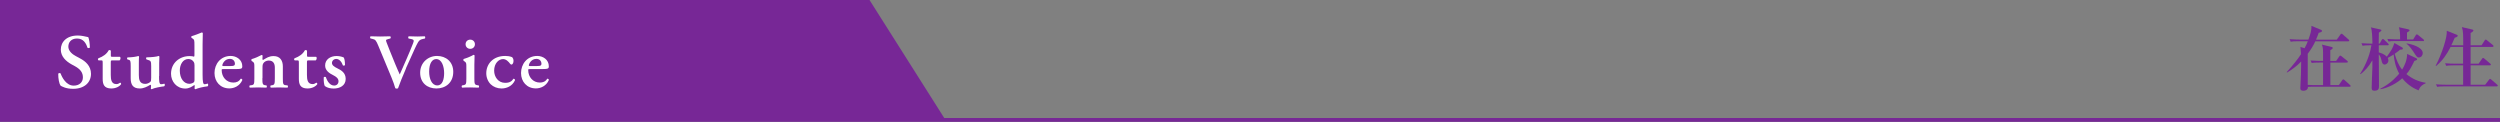 <?xml version="1.0" encoding="UTF-8"?><svg id="_レイヤー_2" xmlns="http://www.w3.org/2000/svg" viewBox="0 0 358.85 17.49"><rect x="0" y="0" width="358.85" height="17.49" fill="#808080" stroke="none"/><defs><style>.cls-1{fill:none;stroke:#772796;stroke-miterlimit:10;stroke-width:.55px;}.cls-2{fill:#772796;}.cls-2,.cls-3{stroke-width:0px;}.cls-3{fill:#fff;}</style></defs><g id="_レイヤー_1-2"><polygon class="cls-2" points="135.71 17.21 0 17.21 0 0 124.81 0 135.71 17.21"/><line class="cls-1" x1="358.85" y1="17.21" y2="17.21"/><path class="cls-3" d="M8.69,12.26c-.2-.23-.34-.99-.33-1.68.07-.11.25-.12.34-.04.2.56.8,1.75,1.88,1.75.84,0,1.32-.51,1.32-1.18,0-.63-.3-1.14-1.13-1.6l-.48-.26c-.83-.46-1.56-1.14-1.56-2.13,0-1.09.82-2.02,2.43-2.02.58,0,1,.13,1.51.23.12.24.23.97.23,1.49-.05.1-.25.11-.35.03-.17-.58-.55-1.32-1.49-1.32-.88,0-1.25.58-1.25,1.16,0,.46.32.96,1.05,1.35l.68.37c.72.38,1.52,1.06,1.52,2.18,0,1.26-.96,2.16-2.57,2.16-1.02,0-1.59-.33-1.81-.46"/><path class="cls-3" d="M16.11,8.67c-.2,0-.21.02-.21.38v1.7c0,.7.1,1.32.81,1.32.22,0,.35-.08.53-.2.1,0,.16.1.14.22-.22.31-.73.61-1.4.61-1.05,0-1.24-.61-1.24-1.38v-2.25c0-.39-.02-.4-.2-.4h-.39c-.11-.06-.13-.23-.03-.3.38-.14.63-.29.87-.46.21-.15.45-.39.61-.69.1-.07.25-.03.31.06v.66c0,.18,0,.21.21.21h1.09c.07.03.09.12.09.23-.01.13-.06.23-.14.29h-1.05Z"/><path class="cls-3" d="M22.83,10.92c0,.62.01,1.17.28,1.17.15,0,.32-.03.48-.08.09.06.11.29-.03.38-.49.06-1.34.2-1.81.42-.06-.01-.09-.06-.1-.11.02-.13.04-.3.03-.41-.01-.09-.04-.12-.11-.12-.46.28-.95.53-1.5.53-.99,0-1.31-.55-1.31-1.47v-1.72c0-.77-.04-.86-.32-.94l-.15-.04c-.07-.06-.07-.25.02-.29.66-.01,1.29-.11,1.54-.2.06.01.1.04.11.1-.02.13-.03.4-.03.94v1.7c0,.65.12,1.26.91,1.26.25,0,.54-.1.73-.28.11-.11.13-.21.13-.62v-1.67c0-.71-.07-.75-.49-.88l-.18-.06c-.08-.06-.08-.25,0-.3.74-.01,1.51-.09,1.74-.2.05.01.1.04.11.1-.02.21-.03.53-.03.94v1.85Z"/><path class="cls-3" d="M29.08,10.74c0,1.01.08,1.35.27,1.35.12,0,.3-.03.46-.1.09.07.11.33-.01.4-.56.06-1.35.24-1.75.42-.06-.01-.11-.06-.13-.12l.02-.16c.02-.17,0-.26-.01-.31h-.06c-.33.23-.74.49-1.27.49-1.26,0-2.05-1.02-2.05-2.12,0-1.59,1.27-2.54,2.65-2.54.29,0,.5.03.64.08.04-.01.07-.06.07-.18v-1.45c0-.74-.02-.81-.25-.96l-.15-.1c-.07-.04-.08-.22,0-.25.43-.12,1.01-.35,1.45-.53.07-.01.13.03.15.09-.02.44-.03,1.13-.03,1.6v4.41ZM27.92,9.38c0-.22-.03-.38-.14-.53-.15-.21-.4-.38-.74-.38-.75,0-1.23.74-1.23,1.67,0,1.14.6,1.89,1.38,1.89.27,0,.56-.14.65-.24.05-.06.08-.15.08-.31v-2.1Z"/><path class="cls-3" d="M32.05,9.92c-.21,0-.23.01-.23.14,0,1,.69,1.79,1.67,1.79.44,0,.81-.14,1.06-.55.11-.03.23.08.24.18-.38.88-1.19,1.21-1.87,1.21-1.28,0-2.13-.95-2.13-2.21s.85-2.45,2.33-2.45c.82,0,1.66.53,1.66,1.49,0,.1-.01.17-.06.25-.07.1-.32.14-.76.14h-1.91ZM33.07,9.48c.32,0,.46-.03.54-.08.07-.04.11-.13.11-.23,0-.4-.25-.72-.73-.72-.74,0-1.08.72-1.08.95,0,.04.02.08.15.08h1.01Z"/><path class="cls-3" d="M37.66,11.23c0,.82.04.95.42,1.01l.17.02c.08.08.07.28-.02.32-.39-.02-.76-.03-1.17-.03-.35,0-.73.01-1.19.03-.09-.04-.1-.24-.02-.32l.24-.03c.38-.05.42-.18.42-.99v-1.62c0-.5,0-.63-.28-.8l-.13-.08s-.03-.2.01-.25c.48-.13,1.08-.4,1.44-.6.08,0,.12.04.14.09-.02.21-.02.42-.02.51,0,.08.03.1.1.11.52-.29.83-.55,1.51-.55.9,0,1.32.62,1.32,1.48v1.71c0,.82.04.95.42.99l.26.03c.08.08.07.28-.02.32-.46-.02-.84-.03-1.25-.03-.37,0-.74.01-1.13.03-.09-.04-.1-.24-.02-.32l.17-.02c.38-.06.42-.19.42-1.01v-1.53c0-.56-.22-1.01-.88-1.01-.34,0-.62.18-.73.34-.14.2-.16.3-.16.71v1.48Z"/><path class="cls-3" d="M44.27,8.67c-.2,0-.21.02-.21.38v1.7c0,.7.1,1.32.81,1.32.22,0,.35-.08.53-.2.1,0,.16.1.14.22-.22.31-.73.61-1.4.61-1.05,0-1.24-.61-1.24-1.38v-2.25c0-.39-.02-.4-.2-.4h-.39c-.11-.06-.13-.23-.03-.3.38-.14.63-.29.87-.46.21-.15.45-.39.61-.69.1-.07.25-.03.31.06v.66c0,.18,0,.21.21.21h1.09c.07.03.09.12.09.23-.01.13-.06.23-.14.29h-1.05Z"/><path class="cls-3" d="M46.62,12.35c-.11-.21-.18-.77-.15-1.25.07-.09.23-.1.31-.02.2.62.61,1.2,1.19,1.2.34,0,.62-.23.62-.62,0-.41-.37-.67-.75-.86-.58-.28-1.17-.69-1.17-1.39-.01-.86.73-1.37,1.65-1.37.45,0,.87.13,1.03.22.11.23.17.57.17,1.07-.03.09-.22.12-.3.06-.17-.51-.52-.93-.95-.93-.35,0-.62.26-.62.58s.32.55.74.75c.6.29,1.23.66,1.23,1.54,0,.96-.85,1.38-1.72,1.38-.45,0-.91-.09-1.26-.35"/><path class="cls-3" d="M58.29,9.8c-.45,1.01-.96,2.3-1.15,2.86-.02.03-.11.06-.19.06s-.15-.02-.21-.06c-.13-.44-.31-.98-.51-1.45l-1.93-4.65c-.31-.74-.41-.89-.85-.98l-.27-.06c-.08-.08-.08-.28.03-.31.43.02.91.03,1.34.03.5,0,.87-.01,1.46-.03.1.07.11.24.01.32l-.28.07c-.24.06-.33.11-.33.2,0,.1.09.34.54,1.47l.8,1.97c.2.5.52,1.19.63,1.45.6-1.39,1.33-2.96,1.91-4.47.18-.44.1-.53-.23-.61l-.41-.08c-.08-.09-.07-.27.02-.32.45.02.87.03,1.23.03.4,0,.76-.01,1.07-.03.09.05.08.23.02.32l-.28.06c-.25.06-.5.13-.69.45-.31.53-.62,1.27-1.13,2.39l-.62,1.37Z"/><path class="cls-3" d="M65.06,10.31c0,1.57-1.11,2.39-2.42,2.39s-2.33-.81-2.33-2.26,1.13-2.41,2.42-2.41,2.33.84,2.33,2.28M62.77,12.26c.76,0,.98-.91.98-1.76,0-.93-.32-2.02-1.14-2.02-.56,0-1.01.58-1.01,1.8,0,1.01.37,1.98,1.16,1.98"/><path class="cls-3" d="M68.09,11.23c0,.82.04.93.42,1l.2.03c.08.08.07.28-.02.32-.41-.02-.79-.03-1.19-.03-.37,0-.74,0-1.16.03-.09-.04-.1-.24-.02-.32l.2-.03c.38-.07.42-.18.42-1v-1.63c0-.5,0-.63-.28-.8l-.13-.08s-.03-.2,0-.25c.58-.17,1.13-.41,1.44-.6.07.01.12.03.15.09-.02.37-.03.9-.03,1.35v1.91ZM66.83,6.35c0-.38.28-.66.67-.66s.67.29.67.66-.28.66-.67.66-.67-.29-.67-.66"/><path class="cls-3" d="M73.49,8.19c.14.13.22.31.22.56,0,.35-.19.52-.28.52-.08,0-.13-.02-.21-.12-.24-.32-.58-.67-1.01-.67-.63,0-1.28.62-1.28,1.66,0,.89.58,1.75,1.58,1.75.72,0,.97-.27,1.19-.59.1-.01.22.07.23.2-.4.9-1.25,1.2-1.95,1.2-.59,0-1.16-.23-1.54-.6-.39-.38-.64-.95-.64-1.59,0-1.29.94-2.48,2.72-2.48.32,0,.64.04.95.16"/><path class="cls-3" d="M76.05,9.92c-.21,0-.23.01-.23.14,0,1,.69,1.79,1.67,1.79.44,0,.81-.14,1.06-.55.11-.03.23.08.24.18-.38.88-1.19,1.21-1.87,1.21-1.28,0-2.13-.95-2.13-2.21s.85-2.45,2.33-2.45c.82,0,1.66.53,1.66,1.49,0,.1-.01.17-.06.25-.07.1-.32.14-.76.14h-1.91ZM77.07,9.48c.32,0,.46-.03.54-.08.07-.04.11-.13.11-.23,0-.4-.25-.72-.73-.72-.74,0-1.08.72-1.08.95,0,.04.02.08.15.08h1.01Z"/><path class="cls-2" d="M337.26,12.45h-5.4c-.18,0-.41,0-.58.02-.01.08,0,.15-.04.24-.07.18-.3.32-.61.32-.36,0-.44-.17-.44-.36,0-.06.08-1.75.09-2.04.02-.95.03-1.49.03-1.8-.6.63-1.29,1.15-2.03,1.58l-.05-.06c.89-.98,1.67-1.96,2.05-2.56,0-.1-.02-.54-.08-1.05l.6.18c.25-.46.37-.76.46-1h-1.37c-.61,0-.83.02-1.08.07l-.16-.37c.6.05,1.3.06,1.41.06h1.29c.23-.64.47-1.3.43-1.97l1.4.58s.12.06.12.15c0,.12-.11.18-.48.27-.08.24-.17.5-.38.98h2.98l.52-.73c.05-.06.09-.12.15-.12.07,0,.13.04.19.1l.83.73c.06.05.1.09.1.15,0,.09-.09.11-.15.11h-4.72c-.29.64-.67,1.23-1.09,1.79,0,1.01,0,3.98,0,4.46.21.02.71.03.77.03h1.43c0-1.08,0-2.15,0-3.23h-.56c-.61,0-.83.02-1.07.06l-.16-.36c.6.05,1.31.06,1.41.06h.38c0-.61,0-1.14,0-1.19,0-.71-.07-.88-.17-1.15l1.38.33c.08.02.17.04.17.15,0,.12-.08.19-.34.33v1.53h.84l.44-.64c.04-.06.1-.12.15-.12s.08.02.19.1l.8.64s.1.08.1.15c0,.1-.09.11-.15.11h-2.36v3.23h1.22l.48-.7c.05-.07.1-.12.15-.12.06,0,.12.04.19.11l.77.69c.06.05.1.09.1.15,0,.09-.08.11-.15.11"/><path class="cls-2" d="M348.18,11.95c-.4.19-.75.35-1.02,1.02-.43-.18-1.46-.62-2.34-1.73-.8.72-2.01,1.37-3.12,1.57l-.03-.08c1.56-.75,2.56-1.98,2.71-2.16-.53-.97-.72-1.9-.79-2.75-.48.31-.72.42-.86.49.04.08.1.2.1.38,0,.36-.34.58-.53.58-.34,0-.42-.41-.45-.57-.04-.17-.12-.6-.4-.9,0,.72.03,3.88.03,4.52,0,.31,0,.7-.65.7-.36,0-.4-.16-.4-.43,0-.81.09-2.11.1-2.92,0-.14,0-.22,0-1.01-.57.99-1.12,1.53-1.69,1.99l-.07-.05c.44-.68,1.33-2.24,1.62-4.1h-.22c-.57,0-.8.02-1.05.07l-.16-.37c.6.05,1.27.06,1.38.06h.2c-.02-.97-.06-1.94-.22-2.33l1.36.3c.07.02.15.04.15.12,0,.1-.22.24-.37.34,0,.25-.02,1.35-.02,1.57h.14l.3-.55s.09-.12.14-.12c.06,0,.14.05.19.1l.57.55c.06.05.1.1.1.15,0,.1-.09.11-.15.11h-1.28c0,.73,0,.81,0,1.03.28.06.77.21,1.15.61.67-.94.84-1.18,1.09-1.97l1.12.64s.1.1.1.14c0,.15-.07.16-.4.18-.17.14-.36.3-.78.6.25.81.52,1.61,1.07,2.26.34-.53.72-1.37.72-2.25l1.26.59c.09.04.17.08.17.17,0,.12-.08.15-.39.25-.52,1.06-.71,1.38-1.14,1.88.79.67,1.74,1.09,2.76,1.25v.08ZM347.79,5.89h-3.87c-.62,0-.83.02-1.07.07l-.17-.37c.61.05,1.32.06,1.42.06h.41c0-.86,0-1.11-.17-1.74l1.32.29c.08.02.21.07.21.15,0,.11-.27.26-.37.32,0,.15,0,.85,0,.99h.89l.37-.61s.09-.12.15-.12c.05,0,.13.05.19.1l.75.61s.1.09.1.15c0,.1-.08.11-.15.11M347.2,8.26c-.24,0-.3-.09-.83-.91-.1-.16-.47-.7-.93-1.08v-.05c.63.1,2.32.52,2.32,1.41,0,.17-.11.62-.57.62"/><path class="cls-2" d="M353.57,6.5c0-1.56,0-2.05-.19-2.61l1.5.35c.06,0,.15.05.15.14,0,.12-.2.23-.4.36v1.76h1.57l.45-.7c.04-.06.09-.13.15-.13.04,0,.12.06.18.11l.84.68s.1.09.1.16-.06.12-.15.12h-3.14v2.4h1.15l.49-.7s.09-.13.15-.13.11.04.18.1l.84.71s.1.08.1.15c0,.09-.09.11-.15.11h-2.76v2.78h2.09l.55-.71c.05-.06.11-.13.16-.13s.1.04.18.11l.82.71s.1.08.1.15c0,.09-.08.11-.15.11h-7.47c-.62,0-.83.02-1.08.06l-.17-.36c.48.04.95.06,1.42.06h2.48v-2.78h-1.34c-.62,0-.83.02-1.09.07l-.16-.37c.47.04.95.06,1.42.06h1.16v-2.4h-1.79c-.59,1.13-1.13,1.93-2.08,2.73l-.07-.03c.85-1.59,1.7-4.12,1.6-5.03l1.46.59s.11.05.11.13c0,.17-.29.25-.43.29-.26.62-.4.9-.49,1.08h1.68Z"/></g></svg>